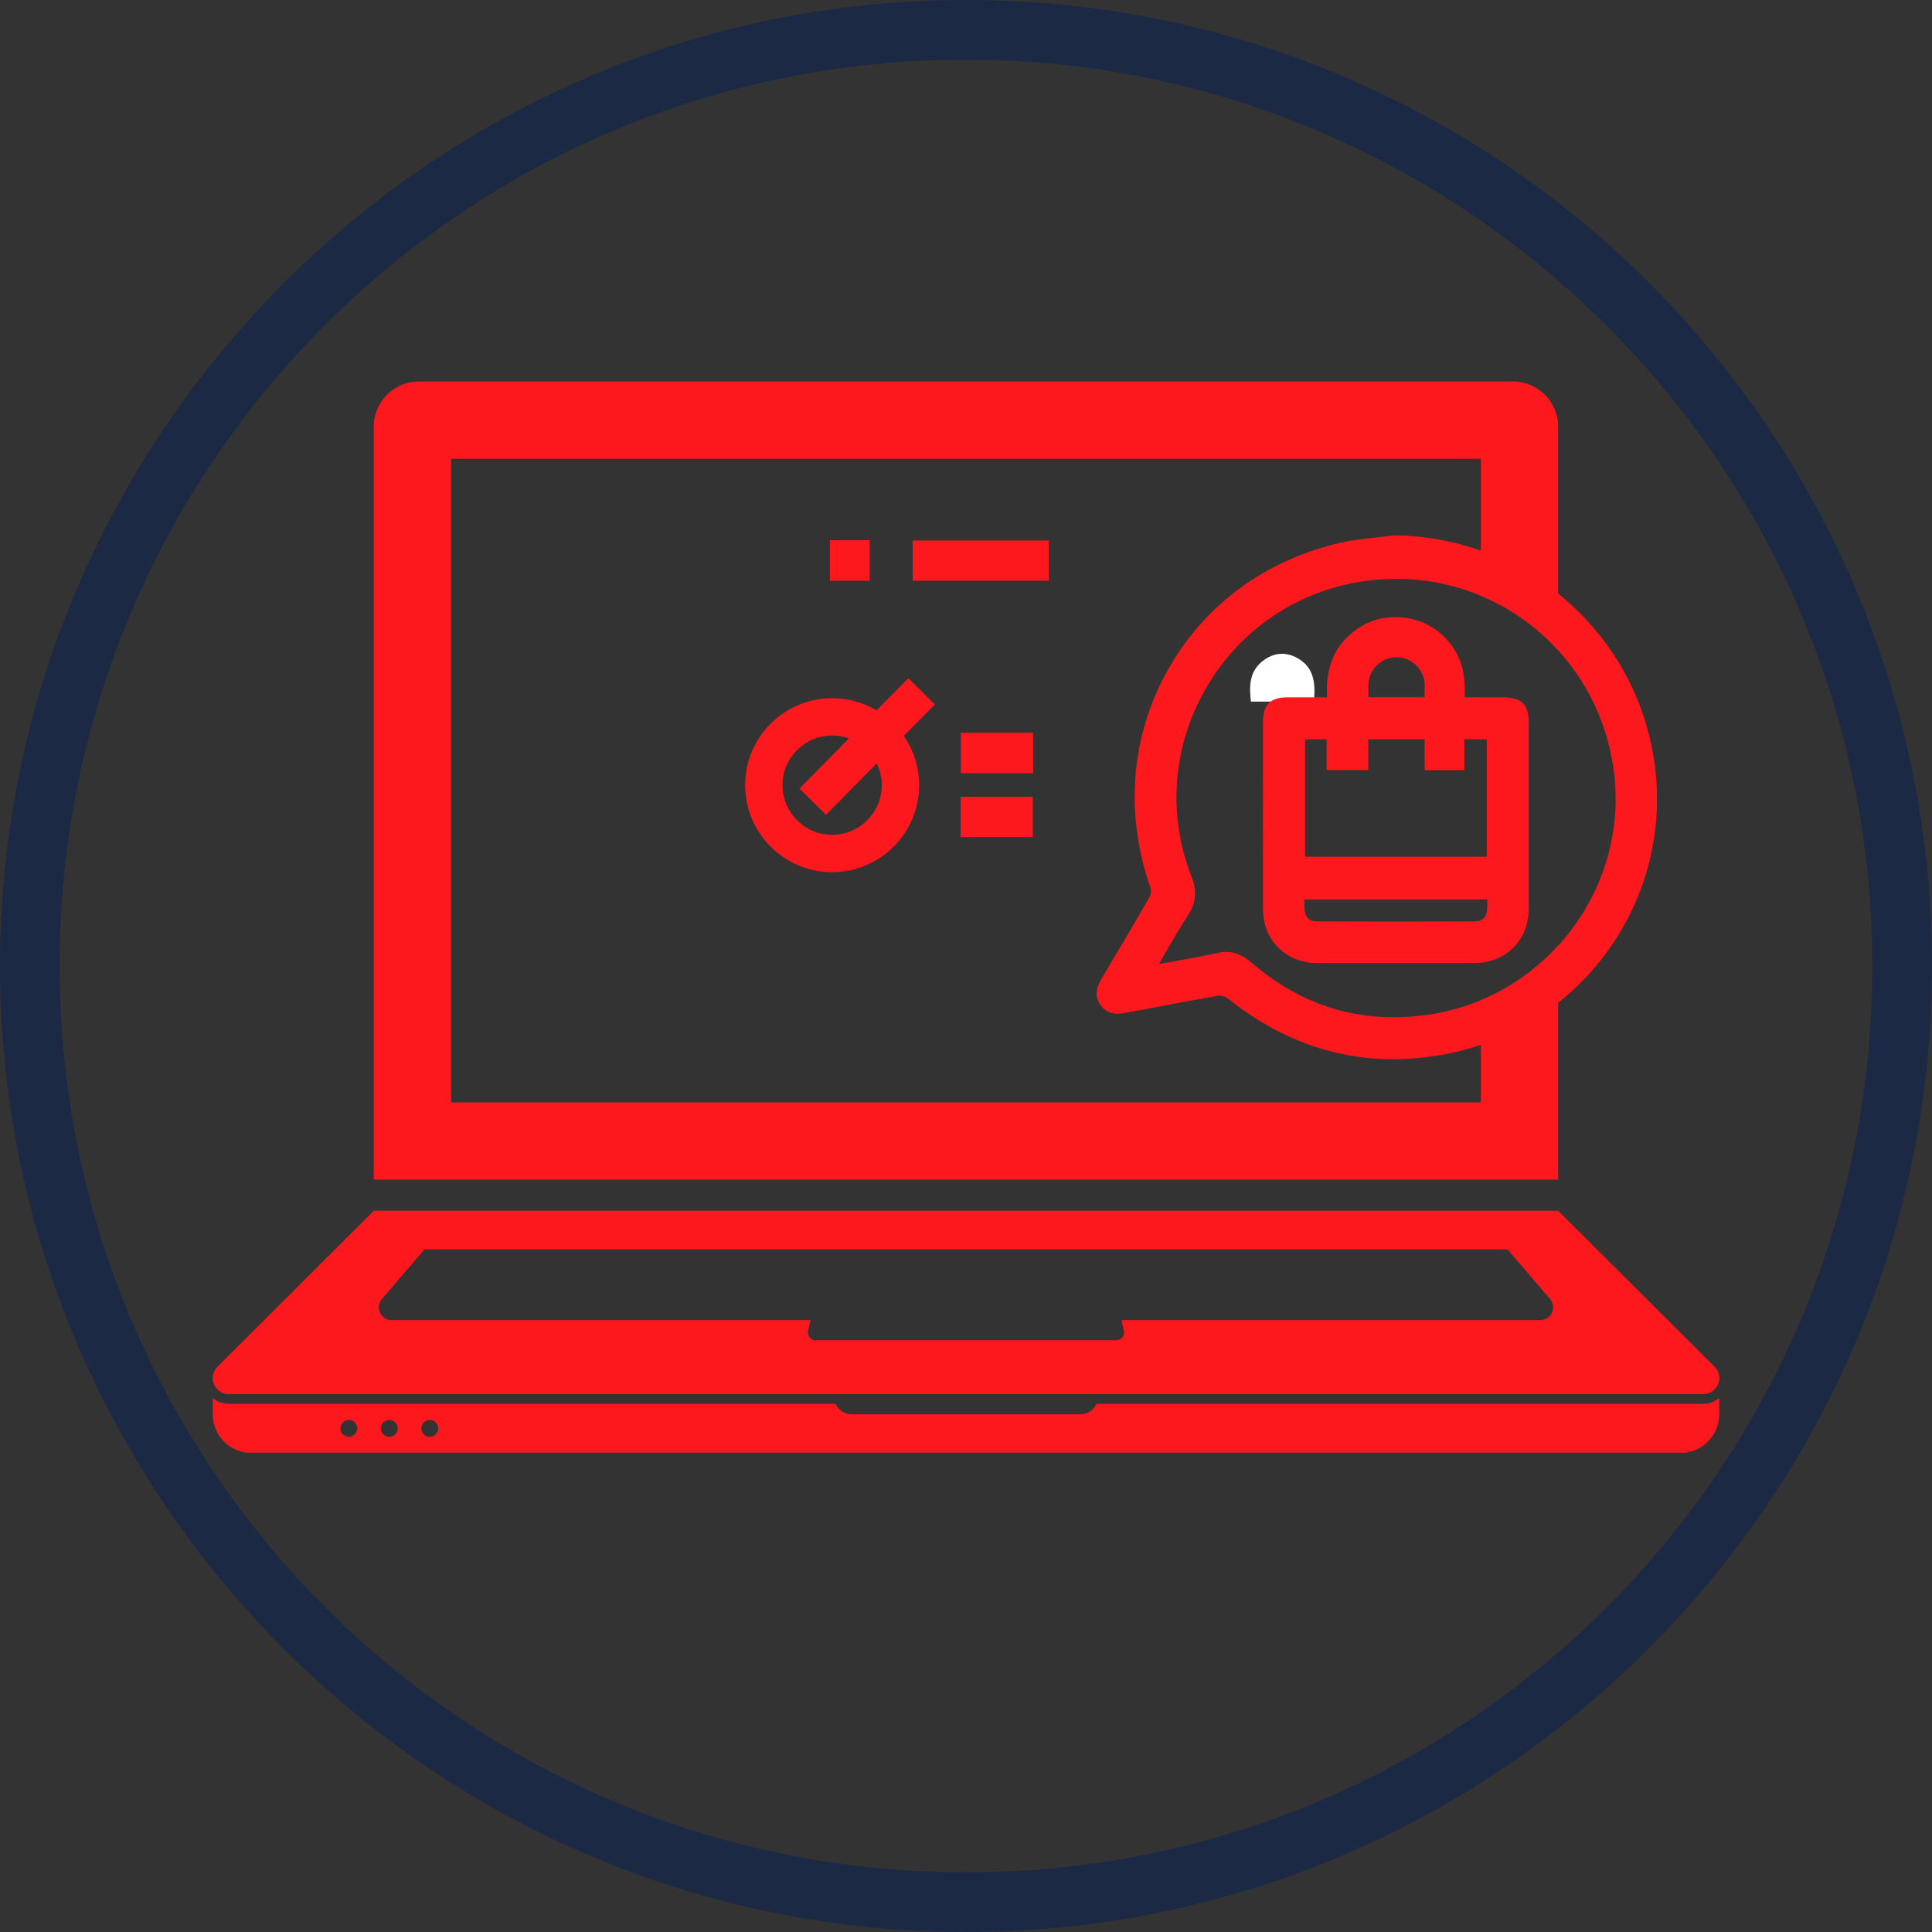<svg xmlns="http://www.w3.org/2000/svg" xmlns:xlink="http://www.w3.org/1999/xlink" width="1080" zoomAndPan="magnify" viewBox="0 0 810 810" height="1080" preserveAspectRatio="xMidYMid meet" version="1.0"><rect x="0" y="0" width="810" height="810" fill="#333333" stroke="none"/><defs><clipPath id="202995e270"><path d="M 89 586 L 721 586 L 721 609.035 L 89 609.035 Z M 89 586 " clip-rule="nonzero"/></clipPath><clipPath id="b7d1cd0a13"><path d="M 156 159.785 L 654 159.785 L 654 495 L 156 495 Z M 156 159.785 " clip-rule="nonzero"/></clipPath></defs><path fill="#1c2944" d="M 405 810 C 181.25 810 0 627.5 0 405 C 0 182.5 181.25 0 405 0 C 628.75 0 810 181.25 810 405 C 810 628.75 627.5 810 405 810 Z M 405 25 C 195 25 25 195 25 405 C 25 615 195 785 405 785 C 615 785 785 615 785 405 C 785 195 613.75 25 405 25 Z M 405 25 " fill-opacity="1" fill-rule="nonzero"/><path fill="#ffffff" d="M 550.871 294.156 C 541.98 294.156 533.367 294.156 524.461 294.156 C 523.699 287.715 523.727 281.539 529.414 277.113 C 533.867 273.648 538.906 273.09 543.914 275.887 C 551.066 279.867 551.551 286.59 550.871 294.156 " fill-opacity="1" fill-rule="nonzero"/><path fill="#fd181d" d="M 653.246 396.52 C 644.355 406.246 633.363 414.133 620.871 419.324 C 614.371 422.023 607.5 424.055 600.293 425.195 C 594.809 426.074 589.383 426.504 584.18 426.504 C 562.281 426.504 542.215 418.738 524.477 403.422 C 521.027 400.414 517.812 399.094 514.125 399.094 C 512.859 399.094 511.594 399.262 510.199 399.582 C 503.773 401 497.344 402.156 490.527 403.336 C 488.984 403.59 487.426 403.852 485.879 404.145 C 486.645 402.863 487.355 401.598 488.105 400.332 C 491.43 394.531 494.605 389.062 498.066 383.707 C 501.477 378.434 501.91 373.547 499.527 367.48 C 489.496 341.938 491.516 313.457 505.164 289.328 C 518.812 265.176 542.246 248.633 569.5 244.039 C 574.734 243.164 580.062 242.691 585.336 242.691 C 597.898 242.691 609.922 245.18 620.871 249.785 C 633.297 254.949 644.316 262.754 653.246 272.633 C 665.27 285.809 673.52 302.629 676.371 321.582 C 680.574 349.672 671.211 376.887 653.246 396.52 Z M 693.07 316.113 C 688.309 288.828 673.715 265.258 653.246 248.867 C 643.605 241.133 632.695 235.023 620.871 230.863 C 609.574 226.816 597.426 224.602 584.82 224.434 C 582.469 224.754 580.09 224.992 577.754 225.27 C 572.633 225.785 567.398 226.34 562.281 227.496 C 530.516 234.676 504.648 253.75 489.371 281.328 C 473.984 309.016 471.52 341.379 482.387 372.406 C 482.707 373.312 482.512 375.066 481.957 376.055 C 475.418 387.477 468.625 398.898 462.242 409.613 C 460.656 412.312 458.191 416.43 461.168 421.035 C 462.879 423.695 465.328 425 468.625 425 C 470.02 425 471.41 424.766 472.633 424.527 C 476.766 423.777 480.887 422.984 485.016 422.191 C 493.461 420.562 501.949 418.977 510.438 417.5 C 510.633 417.461 510.867 417.418 511.105 417.418 C 512.426 417.418 513.973 417.945 514.805 418.613 C 535.859 435.52 559.148 444.078 584.098 444.078 C 590.523 444.078 597.148 443.48 603.812 442.379 C 609.641 441.391 615.359 439.957 620.871 438.051 C 632.656 434.086 643.562 428.172 653.246 420.438 C 661.289 414.094 668.512 406.512 674.617 397.91 C 691.523 373.98 698.062 344.957 693.07 316.113 " fill-opacity="1" fill-rule="nonzero"/><path fill="#fd181d" d="M 546.891 377.109 L 623.555 377.109 C 623.57 378.445 623.582 379.727 623.516 380.977 C 623.32 384.5 621.582 386.293 618.352 386.32 C 607.32 386.363 596.27 386.391 585.223 386.391 C 574.176 386.391 563.129 386.363 552.082 386.32 C 548.84 386.293 547.102 384.512 546.918 380.992 C 546.852 379.727 546.863 378.445 546.891 377.109 Z M 597.285 292.336 L 573.703 292.336 L 573.703 287.367 C 573.703 280.855 578.992 275.566 585.5 275.566 C 588.66 275.566 591.609 276.793 593.836 279.031 C 596.062 281.246 597.285 284.195 597.285 287.367 Z M 573.648 322.875 L 573.648 309.949 L 597.285 309.949 L 597.285 322.918 L 613.926 322.918 L 613.926 309.949 L 623.332 309.949 L 623.332 359.191 L 547.156 359.191 L 547.156 309.949 L 556.188 309.949 L 556.188 322.875 Z M 630.609 292.363 C 625.184 292.336 619.742 292.336 614.066 292.336 C 614.359 285.113 613.664 277.125 608.363 270.297 C 602.895 263.215 595.672 259.344 586.906 258.789 C 586.254 258.746 585.586 258.719 584.93 258.719 C 578.07 258.719 571.879 261.027 566.523 265.594 C 559.012 271.922 555.684 280.688 556.367 292.336 L 539.602 292.363 C 532.645 292.391 529.527 295.508 529.527 302.449 C 529.5 328.762 529.484 355.059 529.527 381.383 C 529.555 394.098 539.195 403.715 551.941 403.742 L 585.113 403.754 L 618.27 403.742 C 631.363 403.715 640.879 394.211 640.906 381.145 C 640.934 355 640.934 328.828 640.906 302.66 C 640.906 295.438 637.832 292.363 630.609 292.363 " fill-opacity="1" fill-rule="nonzero"/><path fill="#fd181d" d="M 382.652 226.605 L 382.652 243.484 L 439.715 243.484 L 439.715 226.605 L 382.652 226.605 " fill-opacity="1" fill-rule="nonzero"/><path fill="#fd181d" d="M 402.816 324.195 L 433.133 324.195 L 433.133 307.234 L 402.816 307.234 L 402.816 324.195 " fill-opacity="1" fill-rule="nonzero"/><path fill="#fd181d" d="M 402.746 350.953 L 433.008 350.953 L 433.008 334.062 L 402.746 334.062 L 402.746 350.953 " fill-opacity="1" fill-rule="nonzero"/><path fill="#fd181d" d="M 364.637 226.496 L 347.941 226.496 L 347.941 243.484 L 364.637 243.484 L 364.637 226.496 " fill-opacity="1" fill-rule="nonzero"/><path fill="#fd181d" d="M 348.871 349.992 C 337.406 349.992 328.059 340.656 328.059 329.18 C 328.059 317.699 337.406 308.363 348.871 308.363 C 351.293 308.363 353.656 308.781 355.91 309.602 L 335.168 330.609 L 346.312 341.602 L 367.57 320.051 C 368.965 322.891 369.699 326.004 369.699 329.18 C 369.699 340.656 360.352 349.992 348.871 349.992 Z M 380.816 284.348 L 367.504 297.832 C 361.867 294.477 355.469 292.711 348.871 292.711 C 328.766 292.711 312.402 309.074 312.402 329.18 C 312.402 349.297 328.766 365.66 348.871 365.66 C 368.992 365.66 385.352 349.297 385.352 329.18 C 385.352 321.746 383.129 314.664 378.91 308.543 L 391.949 295.324 L 380.816 284.348 " fill-opacity="1" fill-rule="nonzero"/><path fill="#fd181d" d="M 160.145 544.574 L 177.984 523.801 L 632 523.801 L 649.852 544.574 C 651.188 546.121 651.578 548.359 650.66 550.336 C 649.754 552.324 647.793 553.48 645.75 553.48 L 470.184 553.48 L 471.172 557.988 C 471.383 558.906 471.172 559.91 470.531 560.715 C 469.895 561.508 468.945 561.91 468 561.91 L 341.969 561.91 C 341.039 561.91 340.105 561.508 339.453 560.715 C 338.812 559.91 338.602 558.906 338.797 557.988 L 339.801 553.48 L 164.238 553.48 C 162.191 553.48 160.23 552.324 159.324 550.336 C 158.422 548.359 158.797 546.121 160.145 544.574 Z M 95.922 584.523 L 714.062 584.523 C 716.723 584.523 719.227 582.949 720.312 580.348 C 721.383 577.746 720.715 574.867 718.836 572.988 L 653.246 507.605 L 156.738 507.605 L 91.164 572.988 C 89.285 574.867 88.617 577.746 89.688 580.348 C 90.773 582.949 93.277 584.523 95.922 584.523 " fill-opacity="1" fill-rule="nonzero"/><g clip-path="url(#202995e270)"><path fill="#fd181d" d="M 180.211 602.387 C 178.25 602.387 176.66 600.816 176.66 598.852 C 176.66 596.906 178.25 595.32 180.211 595.32 C 182.145 595.32 183.73 596.906 183.73 598.852 C 183.73 600.816 182.145 602.387 180.211 602.387 Z M 163.223 602.387 C 161.289 602.387 159.688 600.816 159.688 598.852 C 159.688 596.906 161.273 595.32 163.223 595.32 C 165.184 595.32 166.754 596.906 166.754 598.852 C 166.754 600.816 165.184 602.387 163.223 602.387 Z M 146.246 602.387 C 144.312 602.387 142.727 600.816 142.727 598.852 C 142.727 596.906 144.312 595.32 146.246 595.32 C 148.207 595.32 149.781 596.906 149.781 598.852 C 149.781 600.816 148.207 602.387 146.246 602.387 Z M 459.652 588.57 C 459.359 589.211 459 589.824 458.539 590.367 C 457.148 592.008 455.117 592.953 452.961 592.953 L 357.023 592.953 C 354.883 592.953 352.836 591.992 351.461 590.367 C 351 589.824 350.609 589.211 350.348 588.57 L 95.922 588.57 C 93.418 588.57 91.066 587.68 89.188 586.176 L 89.188 592.953 C 89.188 597.102 90.773 601.246 93.93 604.391 C 97.09 607.562 101.223 609.148 105.383 609.148 L 704.59 609.148 C 708.75 609.148 712.91 607.562 716.055 604.391 C 719.211 601.246 720.785 597.086 720.785 592.953 L 720.785 586.176 C 718.934 587.68 716.582 588.57 714.062 588.57 L 459.652 588.57 " fill-opacity="1" fill-rule="nonzero"/></g><g clip-path="url(#b7d1cd0a13)"><path fill="#fd181d" d="M 647.723 165.496 C 644.035 161.809 639.207 159.93 634.367 159.93 L 175.633 159.93 C 170.789 159.93 165.961 161.809 162.273 165.496 C 158.574 169.184 156.711 174.027 156.711 178.855 L 156.711 494.582 L 653.246 494.582 L 653.246 396.52 C 644.355 406.246 633.363 414.133 620.871 419.324 L 620.871 462.164 L 189.129 462.164 L 189.129 192.352 L 620.871 192.352 L 620.871 249.785 C 633.297 254.949 644.316 262.754 653.246 272.633 L 653.246 178.855 C 653.246 174.027 651.426 169.184 647.723 165.496 " fill-opacity="1" fill-rule="nonzero"/></g></svg>